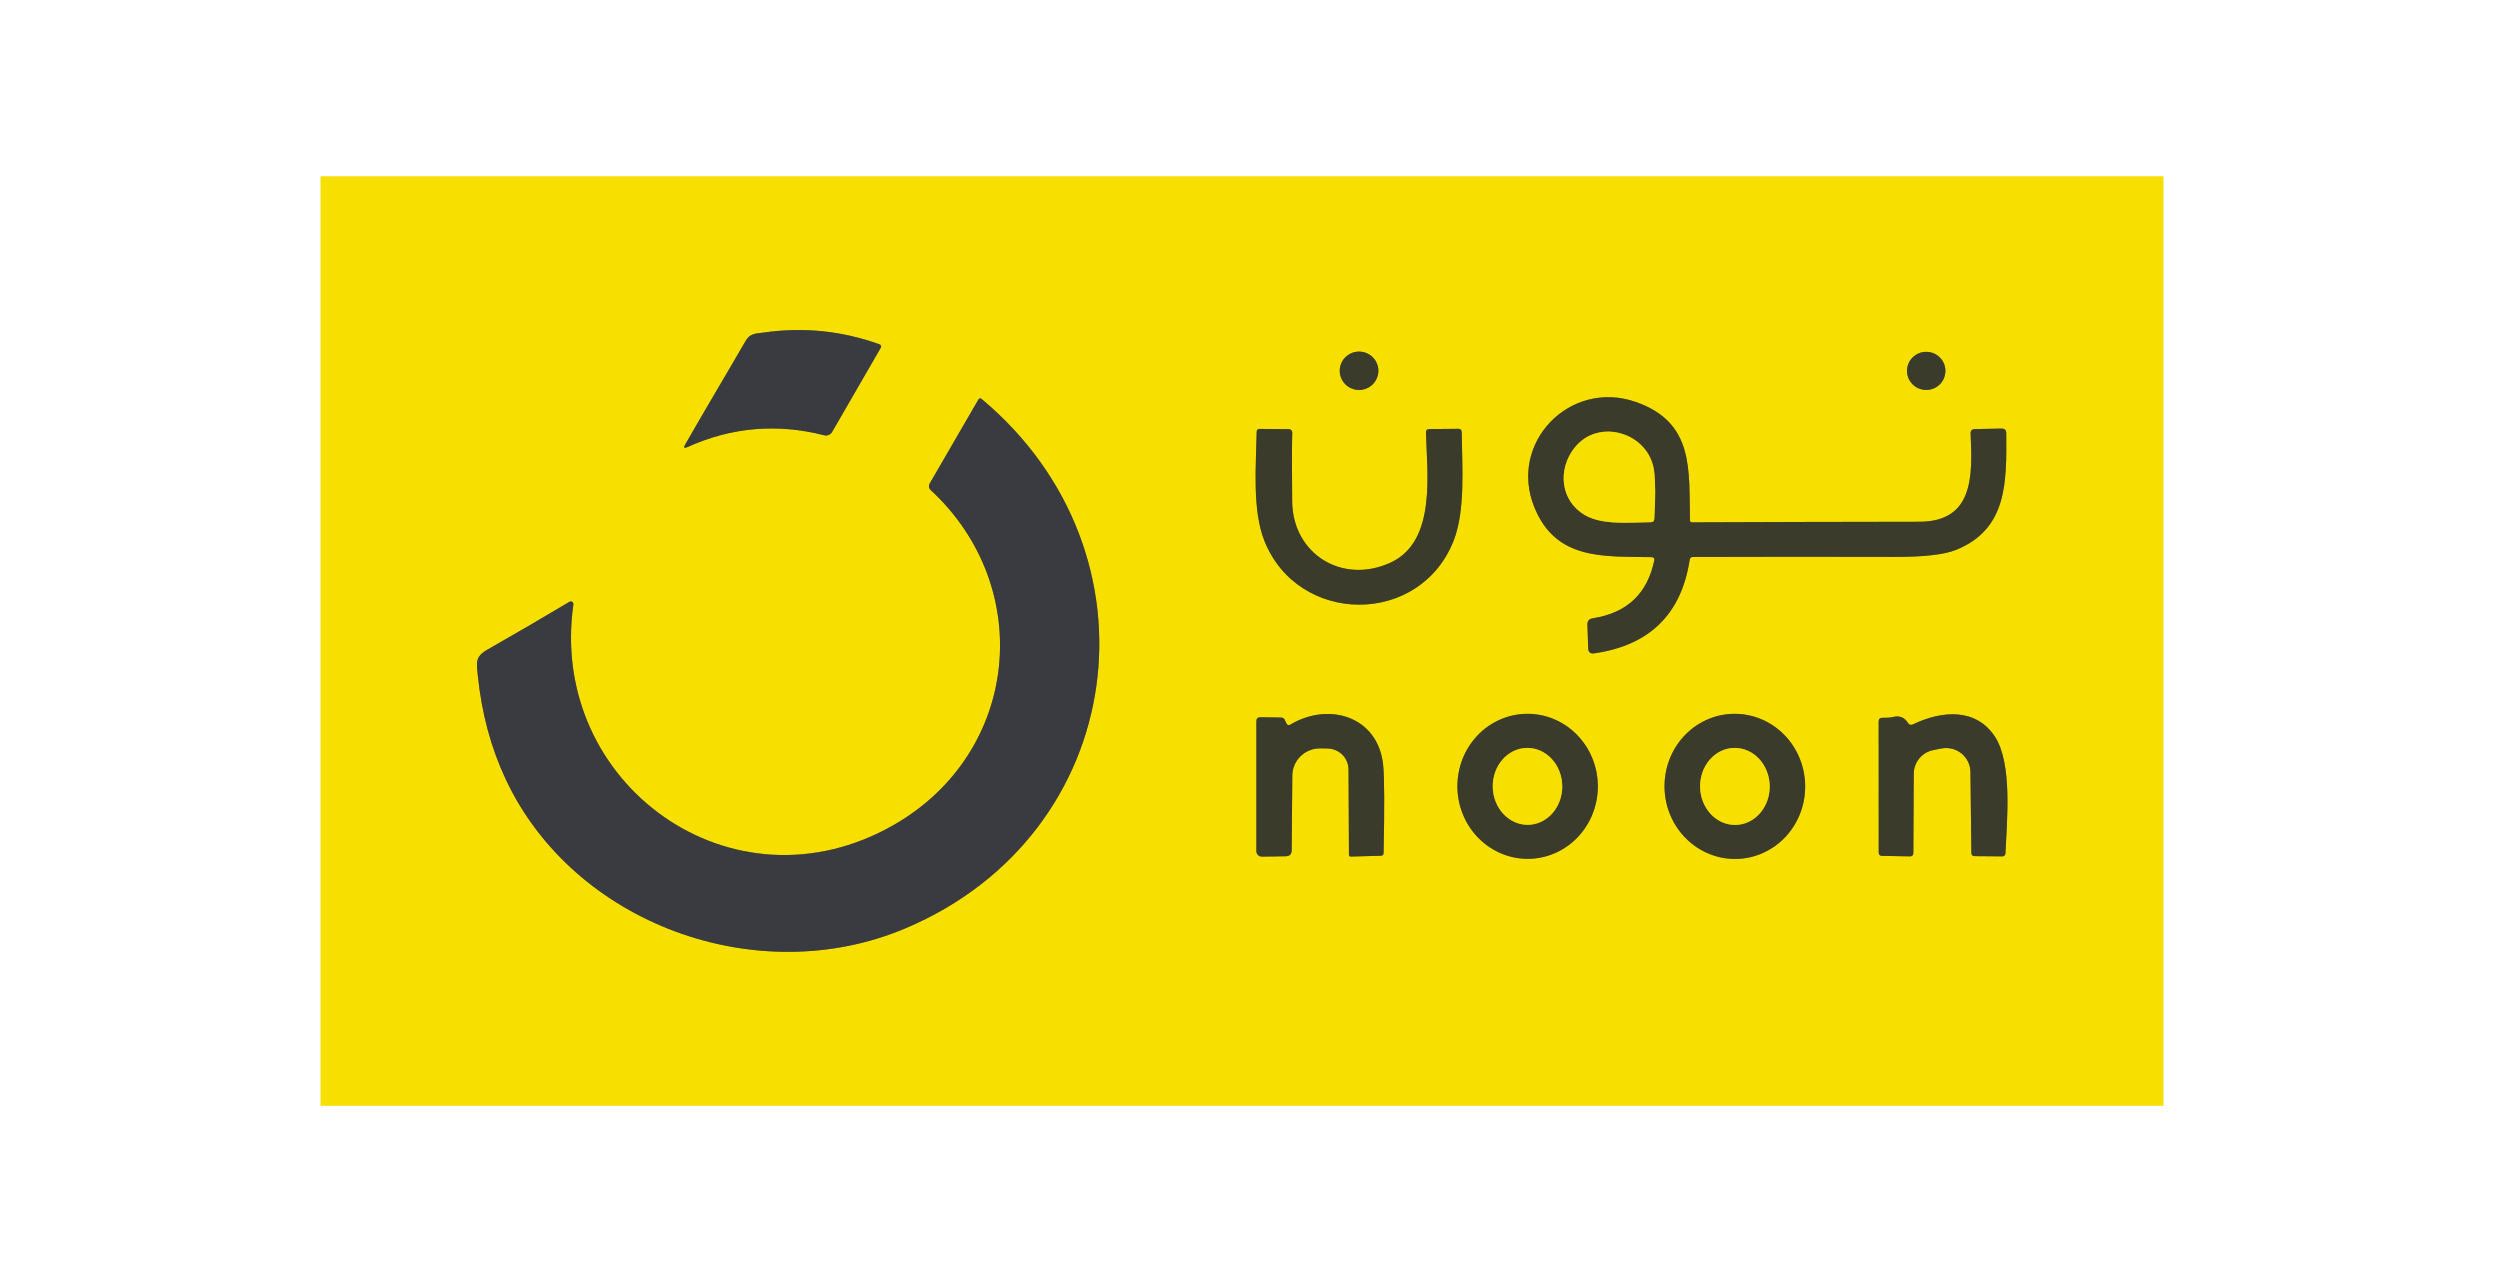 <svg width="156" height="80" viewBox="0 0 156 80" fill="none" xmlns="http://www.w3.org/2000/svg">
<g clip-path="url(#clip0_406_523)">
<path d="M46.519 21.288C45.271 23.445 43.975 25.605 42.755 27.74C42.641 27.938 42.69 27.99 42.901 27.896C45.644 26.656 48.486 26.411 51.426 27.16C51.522 27.184 51.622 27.177 51.713 27.139C51.803 27.101 51.878 27.035 51.926 26.95L54.967 21.686C54.977 21.669 54.983 21.65 54.984 21.63C54.986 21.61 54.983 21.591 54.976 21.572C54.969 21.553 54.958 21.537 54.944 21.523C54.93 21.509 54.913 21.498 54.894 21.491C52.536 20.64 50.113 20.395 47.626 20.755C47.122 20.827 46.808 20.791 46.519 21.288Z" stroke="#988D20" stroke-width="2"/>
<path d="M86.01 23.137C86.01 22.979 85.979 22.824 85.918 22.679C85.858 22.534 85.769 22.402 85.657 22.291C85.545 22.18 85.412 22.091 85.266 22.031C85.12 21.971 84.963 21.94 84.805 21.94C84.486 21.94 84.179 22.066 83.953 22.291C83.727 22.515 83.6 22.819 83.6 23.137C83.6 23.454 83.727 23.758 83.953 23.982C84.179 24.207 84.486 24.333 84.805 24.333C84.963 24.333 85.12 24.302 85.266 24.242C85.412 24.182 85.545 24.093 85.657 23.982C85.769 23.871 85.858 23.739 85.918 23.594C85.979 23.449 86.01 23.294 86.01 23.137Z" stroke="#998D16" stroke-width="2"/>
<path d="M121.394 23.144C121.394 22.828 121.267 22.526 121.043 22.303C120.818 22.08 120.514 21.955 120.196 21.955C119.878 21.955 119.574 22.08 119.349 22.303C119.125 22.526 118.999 22.828 118.999 23.144C118.999 23.459 119.125 23.762 119.349 23.985C119.574 24.207 119.878 24.333 120.196 24.333C120.514 24.333 120.818 24.207 121.043 23.985C121.267 23.762 121.394 23.459 121.394 23.144Z" stroke="#998D16" stroke-width="2"/>
<path d="M105.64 34.755C109.81 34.74 113.978 34.739 118.144 34.751C120.004 34.758 121.305 34.613 122.047 34.316C125.271 33.022 125.212 30.06 125.19 27.033C125.19 26.835 125.091 26.738 124.891 26.743L123.233 26.776C123.046 26.781 122.957 26.875 122.967 27.059C123.087 29.691 123.168 32.558 119.758 32.558C115.027 32.563 110.305 32.575 105.593 32.594C105.5 32.594 105.454 32.548 105.454 32.456C105.381 29.343 105.743 26.366 102.077 25.083C97.959 23.648 94.1 27.639 95.75 31.666C97.108 34.983 100.077 34.708 103.081 34.766C103.104 34.766 103.126 34.772 103.146 34.782C103.167 34.792 103.185 34.806 103.199 34.824C103.213 34.841 103.223 34.862 103.229 34.883C103.234 34.905 103.235 34.928 103.231 34.95C102.805 37.041 101.527 38.25 99.397 38.579C99.159 38.615 99.045 38.753 99.054 38.992L99.105 40.46C99.115 40.7 99.239 40.802 99.478 40.769C102.929 40.273 104.915 38.328 105.436 34.932C105.453 34.814 105.521 34.755 105.64 34.755Z" stroke="#998D16" stroke-width="2"/>
<path d="M29.813 42.128C30.052 44.494 30.635 46.663 31.562 48.635C35.779 57.625 47.22 61.848 56.497 57.929C70.418 52.05 72.765 34.515 61.247 24.891C61.233 24.88 61.216 24.871 61.198 24.867C61.181 24.862 61.162 24.861 61.144 24.864C61.126 24.867 61.109 24.874 61.094 24.885C61.079 24.895 61.066 24.908 61.057 24.924L58.008 30.18C57.972 30.242 57.959 30.316 57.97 30.387C57.981 30.459 58.017 30.525 58.071 30.575C64.642 36.654 63.62 46.956 55.803 51.459C45.724 57.262 34.187 48.91 35.779 37.716C35.783 37.686 35.779 37.654 35.766 37.626C35.754 37.597 35.733 37.573 35.707 37.556C35.681 37.539 35.65 37.53 35.619 37.529C35.588 37.529 35.557 37.537 35.531 37.553C33.832 38.568 32.123 39.565 30.405 40.544C29.642 40.979 29.733 41.352 29.813 42.128Z" stroke="#988D20" stroke-width="2"/>
<path d="M86.788 35.099C83.772 36.498 80.669 34.581 80.632 31.3C80.611 29.304 80.612 27.868 80.636 26.994C80.637 26.966 80.632 26.939 80.622 26.913C80.612 26.887 80.597 26.864 80.578 26.844C80.559 26.824 80.535 26.808 80.51 26.797C80.484 26.786 80.456 26.78 80.428 26.78L78.603 26.765C78.481 26.763 78.419 26.822 78.416 26.943C78.376 29.121 78.139 31.822 78.895 33.74C80.998 39.036 88.624 39.094 90.716 33.714C91.442 31.84 91.238 29.118 91.209 26.965C91.206 26.824 91.136 26.756 90.997 26.758L89.194 26.776C89.05 26.778 88.979 26.851 88.982 26.994C89.04 29.506 89.65 33.769 86.788 35.099Z" stroke="#998D16" stroke-width="2"/>
<path d="M80.271 45.137L80.172 44.926C80.126 44.825 80.047 44.774 79.935 44.774L78.657 44.756C78.482 44.754 78.396 44.839 78.398 45.013V53.112C78.398 53.157 78.407 53.202 78.425 53.244C78.443 53.285 78.469 53.323 78.501 53.355C78.534 53.387 78.573 53.412 78.615 53.428C78.657 53.445 78.703 53.453 78.749 53.452L80.227 53.431C80.473 53.426 80.597 53.301 80.6 53.057L80.64 48.392C80.642 48.168 80.688 47.946 80.776 47.74C80.864 47.533 80.993 47.346 81.154 47.189C81.315 47.032 81.505 46.907 81.715 46.823C81.924 46.739 82.148 46.697 82.374 46.699L82.834 46.706C83.182 46.709 83.515 46.848 83.761 47.093C84.007 47.338 84.146 47.669 84.148 48.015L84.174 53.333C84.174 53.413 84.215 53.451 84.298 53.449L86.185 53.398C86.225 53.397 86.262 53.381 86.29 53.353C86.318 53.326 86.334 53.288 86.335 53.249C86.396 50.369 86.387 48.536 86.309 47.75C86.003 44.709 82.932 43.777 80.523 45.213C80.409 45.28 80.325 45.255 80.271 45.137Z" stroke="#998D16" stroke-width="2"/>
<path d="M95.387 53.59C96.549 53.574 97.656 53.081 98.466 52.222C99.275 51.362 99.721 50.205 99.704 49.005C99.687 47.806 99.209 46.661 98.376 45.825C97.542 44.988 96.421 44.526 95.26 44.543C94.098 44.559 92.99 45.051 92.181 45.91C91.371 46.77 90.926 47.927 90.943 49.127C90.96 50.327 91.437 51.471 92.271 52.308C93.104 53.145 94.225 53.606 95.387 53.59Z" stroke="#998D16" stroke-width="2"/>
<path d="M108.374 53.596C109.537 53.566 110.64 53.06 111.441 52.19C112.241 51.319 112.673 50.156 112.641 48.956C112.625 48.361 112.496 47.776 112.261 47.232C112.027 46.689 111.69 46.198 111.272 45.789C110.853 45.379 110.361 45.058 109.823 44.844C109.285 44.631 108.711 44.529 108.135 44.544C106.971 44.574 105.868 45.08 105.068 45.95C104.268 46.82 103.836 47.983 103.868 49.184C103.883 49.778 104.012 50.364 104.247 50.907C104.482 51.451 104.818 51.941 105.237 52.351C105.655 52.761 106.148 53.081 106.686 53.295C107.224 53.509 107.798 53.611 108.374 53.596Z" stroke="#998D16" stroke-width="2"/>
<path d="M119.053 45.108C118.839 44.76 118.526 44.638 118.115 44.742C118.006 44.768 117.894 44.783 117.779 44.785L117.447 44.792C117.301 44.795 117.228 44.868 117.228 45.013L117.232 53.195C117.232 53.333 117.301 53.403 117.44 53.405L119.196 53.438C119.221 53.438 119.247 53.434 119.271 53.424C119.295 53.415 119.317 53.401 119.335 53.383C119.353 53.365 119.368 53.344 119.378 53.32C119.388 53.297 119.393 53.271 119.393 53.246L119.418 48.276C119.42 47.93 119.541 47.594 119.762 47.327C119.983 47.06 120.29 46.876 120.631 46.808L121.138 46.706C121.357 46.663 121.583 46.667 121.8 46.72C122.017 46.773 122.219 46.873 122.393 47.012C122.566 47.152 122.707 47.328 122.804 47.527C122.902 47.727 122.953 47.945 122.956 48.167L123.014 53.224C123.017 53.357 123.085 53.423 123.219 53.423L124.949 53.438C124.999 53.438 125.046 53.419 125.081 53.385C125.117 53.352 125.137 53.305 125.139 53.257C125.241 51.132 125.57 47.642 124.489 45.978C123.328 44.194 121.229 44.31 119.364 45.202C119.232 45.262 119.129 45.231 119.053 45.108Z" stroke="#998D16" stroke-width="2"/>
<path d="M98.244 27.947C97.181 29.299 97.357 31.271 98.927 32.159C100.022 32.779 101.708 32.601 103.03 32.583C103.152 32.581 103.217 32.518 103.227 32.395C103.307 31.109 103.304 30.109 103.216 29.393C102.921 27.023 99.759 26.022 98.244 27.947Z" stroke="#998D16" stroke-width="2"/>
<path d="M95.358 51.469C95.643 51.464 95.924 51.397 96.185 51.272C96.446 51.147 96.681 50.966 96.879 50.74C97.076 50.514 97.231 50.246 97.335 49.953C97.439 49.66 97.49 49.347 97.484 49.032C97.473 48.396 97.234 47.789 96.819 47.347C96.405 46.904 95.849 46.66 95.274 46.67C94.989 46.675 94.708 46.742 94.447 46.867C94.186 46.992 93.95 47.173 93.753 47.4C93.555 47.626 93.4 47.893 93.297 48.186C93.193 48.479 93.142 48.792 93.148 49.107C93.159 49.744 93.398 50.35 93.812 50.793C94.227 51.236 94.783 51.479 95.358 51.469Z" stroke="#998D16" stroke-width="2"/>
<path d="M108.3 51.476C108.876 51.466 109.424 51.204 109.824 50.746C110.223 50.288 110.441 49.673 110.43 49.036C110.424 48.72 110.363 48.409 110.248 48.119C110.134 47.829 109.969 47.567 109.764 47.348C109.558 47.128 109.316 46.955 109.05 46.839C108.784 46.723 108.501 46.665 108.216 46.67C107.64 46.68 107.092 46.943 106.692 47.401C106.293 47.858 106.075 48.474 106.086 49.111C106.092 49.427 106.153 49.738 106.268 50.028C106.382 50.317 106.546 50.58 106.752 50.799C106.958 51.019 107.2 51.192 107.466 51.308C107.731 51.424 108.015 51.481 108.3 51.476Z" stroke="#998D16" stroke-width="2"/>
<path d="M20 11H135V69H20V11ZM46.519 21.288C45.271 23.445 43.975 25.605 42.755 27.74C42.641 27.938 42.69 27.99 42.901 27.896C45.644 26.656 48.486 26.411 51.426 27.16C51.522 27.184 51.622 27.177 51.713 27.139C51.803 27.101 51.878 27.035 51.926 26.95L54.967 21.686C54.977 21.669 54.983 21.65 54.984 21.63C54.986 21.61 54.983 21.591 54.976 21.572C54.969 21.553 54.958 21.537 54.944 21.523C54.93 21.509 54.913 21.498 54.894 21.491C52.536 20.64 50.113 20.395 47.626 20.755C47.122 20.827 46.808 20.791 46.519 21.288ZM86.01 23.137C86.01 22.979 85.979 22.824 85.918 22.679C85.858 22.534 85.769 22.402 85.657 22.291C85.545 22.18 85.412 22.091 85.266 22.031C85.12 21.971 84.963 21.94 84.805 21.94C84.486 21.94 84.179 22.066 83.953 22.291C83.727 22.515 83.6 22.819 83.6 23.137C83.6 23.454 83.727 23.758 83.953 23.982C84.179 24.207 84.486 24.333 84.805 24.333C84.963 24.333 85.12 24.302 85.266 24.242C85.412 24.182 85.545 24.093 85.657 23.982C85.769 23.871 85.858 23.739 85.918 23.594C85.979 23.449 86.01 23.294 86.01 23.137ZM121.393 23.144C121.393 22.828 121.267 22.526 121.043 22.303C120.818 22.08 120.514 21.955 120.196 21.955C119.878 21.955 119.574 22.08 119.349 22.303C119.125 22.526 118.999 22.828 118.999 23.144C118.999 23.459 119.125 23.762 119.349 23.985C119.574 24.207 119.878 24.333 120.196 24.333C120.514 24.333 120.818 24.207 121.043 23.985C121.267 23.762 121.393 23.459 121.393 23.144ZM105.64 34.755C109.81 34.74 113.978 34.739 118.144 34.751C120.004 34.758 121.305 34.613 122.047 34.316C125.271 33.022 125.212 30.06 125.19 27.033C125.19 26.835 125.091 26.738 124.891 26.743L123.233 26.776C123.046 26.781 122.957 26.875 122.967 27.059C123.087 29.691 123.168 32.558 119.758 32.558C115.027 32.563 110.305 32.575 105.593 32.594C105.5 32.594 105.454 32.548 105.454 32.456C105.381 29.343 105.743 26.366 102.077 25.083C97.959 23.648 94.1 27.639 95.75 31.666C97.108 34.983 100.077 34.708 103.081 34.766C103.104 34.766 103.126 34.772 103.146 34.782C103.167 34.792 103.185 34.806 103.199 34.824C103.213 34.841 103.223 34.862 103.229 34.883C103.234 34.905 103.235 34.928 103.231 34.95C102.805 37.041 101.527 38.25 99.397 38.579C99.159 38.615 99.044 38.753 99.054 38.992L99.105 40.46C99.115 40.7 99.239 40.802 99.478 40.769C102.929 40.273 104.915 38.328 105.436 34.932C105.453 34.814 105.521 34.755 105.64 34.755ZM29.813 42.128C30.052 44.494 30.635 46.663 31.562 48.635C35.779 57.625 47.22 61.848 56.497 57.929C70.418 52.05 72.765 34.515 61.247 24.891C61.233 24.88 61.216 24.871 61.198 24.867C61.181 24.862 61.162 24.861 61.144 24.864C61.126 24.867 61.109 24.874 61.094 24.885C61.079 24.895 61.066 24.908 61.057 24.924L58.008 30.18C57.972 30.242 57.959 30.316 57.97 30.387C57.981 30.459 58.017 30.525 58.071 30.575C64.642 36.654 63.62 46.956 55.803 51.459C45.724 57.262 34.187 48.91 35.779 37.716C35.783 37.686 35.779 37.654 35.766 37.626C35.754 37.597 35.733 37.573 35.707 37.556C35.681 37.539 35.65 37.53 35.619 37.529C35.588 37.529 35.557 37.537 35.531 37.553C33.832 38.568 32.123 39.565 30.405 40.544C29.642 40.979 29.733 41.352 29.813 42.128ZM86.788 35.099C83.772 36.498 80.669 34.581 80.632 31.3C80.611 29.304 80.612 27.868 80.636 26.994C80.637 26.966 80.632 26.939 80.622 26.913C80.612 26.887 80.597 26.864 80.578 26.844C80.558 26.824 80.535 26.808 80.51 26.797C80.484 26.786 80.456 26.78 80.428 26.78L78.603 26.765C78.481 26.763 78.419 26.822 78.416 26.943C78.376 29.121 78.139 31.822 78.895 33.74C80.998 39.036 88.624 39.094 90.716 33.714C91.442 31.84 91.238 29.118 91.209 26.965C91.206 26.824 91.136 26.756 90.997 26.758L89.194 26.776C89.05 26.778 88.979 26.851 88.982 26.994C89.04 29.506 89.65 33.769 86.788 35.099ZM80.271 45.137L80.172 44.926C80.126 44.825 80.047 44.774 79.935 44.774L78.657 44.756C78.482 44.754 78.396 44.839 78.398 45.013V53.112C78.398 53.157 78.407 53.202 78.425 53.244C78.443 53.285 78.469 53.323 78.501 53.355C78.534 53.387 78.573 53.412 78.615 53.429C78.657 53.445 78.703 53.453 78.749 53.452L80.227 53.431C80.473 53.426 80.597 53.301 80.6 53.057L80.64 48.392C80.642 48.168 80.688 47.946 80.776 47.74C80.864 47.533 80.993 47.346 81.154 47.189C81.315 47.032 81.505 46.907 81.715 46.823C81.924 46.739 82.148 46.697 82.374 46.699L82.834 46.706C83.182 46.709 83.515 46.848 83.761 47.093C84.007 47.338 84.146 47.669 84.148 48.015L84.174 53.333C84.174 53.413 84.215 53.451 84.298 53.449L86.185 53.398C86.225 53.397 86.262 53.381 86.29 53.353C86.318 53.326 86.334 53.288 86.335 53.249C86.396 50.369 86.387 48.536 86.309 47.75C86.003 44.709 82.932 43.777 80.523 45.213C80.409 45.28 80.325 45.255 80.271 45.137ZM95.387 53.59C96.549 53.574 97.656 53.082 98.466 52.222C99.275 51.362 99.721 50.205 99.704 49.005C99.687 47.806 99.209 46.661 98.376 45.825C97.542 44.988 96.421 44.526 95.26 44.543C94.098 44.559 92.99 45.051 92.181 45.91C91.371 46.77 90.926 47.927 90.943 49.127C90.96 50.327 91.437 51.471 92.271 52.308C93.104 53.145 94.225 53.606 95.387 53.59ZM108.374 53.596C109.537 53.566 110.64 53.06 111.441 52.19C112.241 51.319 112.673 50.156 112.641 48.956C112.625 48.361 112.496 47.776 112.261 47.232C112.027 46.689 111.69 46.198 111.272 45.789C110.853 45.379 110.361 45.058 109.823 44.845C109.285 44.631 108.711 44.529 108.135 44.544C106.971 44.574 105.868 45.08 105.068 45.95C104.268 46.82 103.836 47.983 103.868 49.184C103.883 49.778 104.012 50.364 104.247 50.907C104.482 51.451 104.818 51.941 105.237 52.351C105.655 52.761 106.148 53.081 106.686 53.295C107.224 53.509 107.798 53.611 108.374 53.596ZM119.053 45.108C118.839 44.76 118.526 44.638 118.115 44.742C118.006 44.768 117.894 44.783 117.779 44.785L117.447 44.792C117.301 44.795 117.228 44.868 117.228 45.013L117.232 53.195C117.232 53.333 117.301 53.403 117.44 53.405L119.196 53.438C119.221 53.438 119.247 53.434 119.271 53.424C119.295 53.415 119.317 53.401 119.335 53.383C119.353 53.365 119.368 53.344 119.378 53.32C119.388 53.297 119.393 53.271 119.393 53.246L119.418 48.276C119.42 47.93 119.541 47.594 119.762 47.327C119.983 47.06 120.289 46.876 120.63 46.808L121.138 46.706C121.357 46.663 121.583 46.667 121.8 46.72C122.017 46.773 122.219 46.873 122.393 47.012C122.566 47.152 122.707 47.328 122.804 47.527C122.902 47.727 122.953 47.945 122.956 48.167L123.014 53.224C123.017 53.357 123.085 53.423 123.219 53.423L124.949 53.438C124.998 53.438 125.046 53.419 125.081 53.385C125.116 53.352 125.137 53.305 125.139 53.257C125.241 51.132 125.57 47.642 124.489 45.978C123.328 44.194 121.229 44.31 119.364 45.202C119.232 45.262 119.129 45.231 119.053 45.108Z" fill="#F7DF00"/>
<path d="M42.755 27.74C43.975 25.605 45.271 23.445 46.519 21.288C46.808 20.791 47.122 20.827 47.626 20.755C50.113 20.395 52.536 20.64 54.894 21.491C54.913 21.498 54.93 21.509 54.944 21.523C54.958 21.537 54.969 21.553 54.976 21.572C54.983 21.591 54.986 21.61 54.984 21.63C54.983 21.65 54.977 21.669 54.967 21.686L51.926 26.95C51.878 27.035 51.803 27.101 51.713 27.139C51.622 27.177 51.522 27.184 51.426 27.16C48.486 26.411 45.644 26.656 42.901 27.896C42.69 27.99 42.641 27.938 42.755 27.74Z" fill="#393B40"/>
<path d="M84.805 24.333C85.471 24.333 86.01 23.797 86.01 23.137C86.01 22.476 85.471 21.94 84.805 21.94C84.14 21.94 83.6 22.476 83.6 23.137C83.6 23.797 84.14 24.333 84.805 24.333Z" fill="#3A3B2B"/>
<path d="M120.196 24.333C120.857 24.333 121.393 23.8 121.393 23.144C121.393 22.487 120.857 21.955 120.196 21.955C119.535 21.955 118.999 22.487 118.999 23.144C118.999 23.8 119.535 24.333 120.196 24.333Z" fill="#3A3B2B"/>
<path d="M105.436 34.932C104.915 38.328 102.929 40.273 99.478 40.769C99.239 40.802 99.115 40.7 99.105 40.46L99.054 38.992C99.044 38.753 99.159 38.615 99.397 38.579C101.527 38.25 102.805 37.041 103.231 34.95C103.235 34.928 103.234 34.905 103.229 34.883C103.223 34.862 103.213 34.841 103.199 34.824C103.185 34.806 103.167 34.792 103.146 34.782C103.126 34.772 103.104 34.766 103.081 34.766C100.076 34.708 97.108 34.983 95.75 31.666C94.1 27.639 97.959 23.648 102.077 25.083C105.743 26.366 105.381 29.343 105.454 32.456C105.454 32.548 105.5 32.594 105.593 32.594C110.305 32.575 115.026 32.563 119.758 32.558C123.168 32.558 123.087 29.691 122.967 27.059C122.957 26.875 123.046 26.781 123.233 26.776L124.891 26.743C125.091 26.738 125.19 26.835 125.19 27.033C125.212 30.06 125.271 33.022 122.047 34.316C121.305 34.613 120.004 34.758 118.144 34.751C113.977 34.739 109.81 34.74 105.64 34.755C105.521 34.755 105.453 34.814 105.436 34.932ZM98.244 27.947C97.181 29.299 97.357 31.271 98.927 32.159C100.022 32.779 101.708 32.601 103.03 32.583C103.152 32.581 103.217 32.518 103.227 32.395C103.307 31.109 103.304 30.109 103.216 29.393C102.92 27.023 99.759 26.022 98.244 27.947Z" fill="#3A3B2B"/>
<path d="M29.813 42.128C29.733 41.352 29.642 40.979 30.405 40.544C32.123 39.565 33.832 38.568 35.531 37.553C35.557 37.537 35.588 37.529 35.619 37.529C35.65 37.53 35.681 37.539 35.707 37.556C35.733 37.573 35.754 37.597 35.766 37.626C35.779 37.654 35.783 37.686 35.779 37.716C34.187 48.91 45.724 57.262 55.803 51.459C63.62 46.956 64.642 36.654 58.071 30.575C58.017 30.525 57.981 30.459 57.97 30.387C57.959 30.316 57.972 30.242 58.008 30.18L61.057 24.924C61.066 24.908 61.079 24.895 61.094 24.885C61.109 24.874 61.126 24.867 61.144 24.864C61.162 24.861 61.181 24.862 61.198 24.867C61.216 24.871 61.233 24.88 61.247 24.891C72.765 34.515 70.418 52.05 56.497 57.929C47.22 61.848 35.779 57.625 31.562 48.635C30.635 46.663 30.052 44.494 29.813 42.128Z" fill="#393B40"/>
<path d="M80.632 31.3C80.669 34.581 83.772 36.498 86.788 35.099C89.65 33.769 89.04 29.506 88.982 26.994C88.979 26.851 89.05 26.778 89.194 26.776L90.997 26.758C91.136 26.756 91.206 26.824 91.209 26.965C91.238 29.118 91.442 31.84 90.716 33.714C88.624 39.094 80.998 39.036 78.895 33.74C78.139 31.822 78.376 29.121 78.416 26.943C78.419 26.822 78.481 26.763 78.603 26.765L80.428 26.78C80.456 26.78 80.484 26.786 80.51 26.797C80.535 26.808 80.558 26.824 80.578 26.844C80.597 26.864 80.612 26.887 80.622 26.913C80.632 26.939 80.637 26.966 80.636 26.994C80.612 27.868 80.611 29.304 80.632 31.3Z" fill="#3A3B2B"/>
<path d="M98.244 27.947C99.759 26.022 102.92 27.023 103.216 29.393C103.304 30.109 103.307 31.109 103.227 32.395C103.217 32.518 103.152 32.581 103.03 32.583C101.708 32.601 100.022 32.779 98.927 32.159C97.357 31.271 97.181 29.299 98.244 27.947Z" fill="#F7DF00"/>
<path d="M80.523 45.213C82.932 43.777 86.003 44.709 86.309 47.75C86.387 48.536 86.396 50.369 86.335 53.249C86.334 53.288 86.318 53.326 86.29 53.353C86.262 53.381 86.225 53.397 86.185 53.398L84.298 53.449C84.215 53.451 84.174 53.413 84.174 53.333L84.148 48.015C84.146 47.669 84.007 47.338 83.761 47.093C83.515 46.848 83.182 46.709 82.834 46.706L82.374 46.699C82.148 46.697 81.924 46.739 81.715 46.823C81.505 46.907 81.315 47.032 81.154 47.189C80.993 47.346 80.864 47.533 80.776 47.74C80.688 47.946 80.642 48.168 80.64 48.392L80.6 53.057C80.597 53.301 80.473 53.426 80.227 53.431L78.749 53.452C78.703 53.453 78.657 53.445 78.615 53.428C78.573 53.412 78.534 53.387 78.501 53.355C78.469 53.323 78.443 53.285 78.425 53.244C78.407 53.202 78.398 53.157 78.398 53.112V45.013C78.396 44.839 78.482 44.754 78.657 44.756L79.935 44.774C80.047 44.774 80.126 44.825 80.172 44.926L80.271 45.137C80.325 45.255 80.409 45.28 80.523 45.213Z" fill="#3A3B2B"/>
<path d="M95.387 53.59C94.225 53.606 93.104 53.145 92.271 52.308C91.437 51.471 90.96 50.327 90.943 49.127C90.926 47.927 91.371 46.77 92.181 45.91C92.99 45.051 94.098 44.559 95.26 44.543C96.421 44.526 97.542 44.988 98.376 45.825C99.209 46.661 99.687 47.806 99.704 49.005C99.721 50.205 99.275 51.362 98.466 52.222C97.656 53.081 96.549 53.574 95.387 53.59ZM95.358 51.469C95.643 51.464 95.924 51.397 96.185 51.272C96.445 51.147 96.681 50.966 96.879 50.74C97.076 50.514 97.231 50.246 97.335 49.953C97.439 49.66 97.49 49.347 97.484 49.032C97.473 48.396 97.234 47.789 96.819 47.346C96.405 46.904 95.849 46.66 95.274 46.67C94.989 46.675 94.708 46.742 94.447 46.867C94.186 46.992 93.95 47.173 93.753 47.4C93.555 47.626 93.4 47.893 93.296 48.186C93.193 48.479 93.142 48.792 93.148 49.107C93.159 49.744 93.398 50.35 93.812 50.793C94.227 51.236 94.783 51.479 95.358 51.469Z" fill="#3A3B2B"/>
<path d="M108.374 53.596C107.798 53.611 107.224 53.509 106.686 53.295C106.148 53.081 105.655 52.761 105.237 52.351C104.818 51.941 104.482 51.451 104.247 50.907C104.012 50.364 103.883 49.778 103.868 49.184C103.836 47.983 104.268 46.82 105.068 45.95C105.868 45.08 106.971 44.574 108.135 44.544C108.711 44.529 109.285 44.631 109.823 44.844C110.361 45.058 110.853 45.379 111.272 45.789C111.69 46.198 112.027 46.689 112.261 47.232C112.496 47.776 112.625 48.361 112.641 48.956C112.673 50.156 112.241 51.319 111.441 52.19C110.64 53.06 109.537 53.566 108.374 53.596ZM108.3 51.476C108.876 51.466 109.424 51.204 109.824 50.746C110.223 50.288 110.441 49.673 110.43 49.036C110.424 48.72 110.363 48.409 110.248 48.119C110.134 47.829 109.969 47.567 109.764 47.348C109.558 47.128 109.316 46.955 109.05 46.839C108.784 46.723 108.501 46.665 108.216 46.67C107.64 46.68 107.092 46.943 106.692 47.401C106.293 47.858 106.075 48.474 106.086 49.111C106.092 49.427 106.153 49.738 106.268 50.028C106.382 50.317 106.546 50.58 106.752 50.799C106.958 51.019 107.2 51.192 107.466 51.308C107.731 51.424 108.015 51.481 108.3 51.476Z" fill="#3A3B2B"/>
<path d="M119.364 45.202C121.229 44.31 123.328 44.194 124.489 45.978C125.57 47.642 125.241 51.132 125.139 53.257C125.137 53.305 125.116 53.352 125.081 53.385C125.046 53.419 124.998 53.438 124.949 53.438L123.219 53.423C123.085 53.423 123.017 53.357 123.014 53.224L122.956 48.167C122.953 47.945 122.902 47.727 122.804 47.527C122.707 47.328 122.566 47.152 122.393 47.012C122.219 46.873 122.017 46.773 121.8 46.72C121.583 46.667 121.357 46.663 121.138 46.706L120.63 46.808C120.289 46.876 119.983 47.06 119.762 47.327C119.541 47.594 119.42 47.93 119.418 48.276L119.393 53.246C119.393 53.271 119.388 53.297 119.378 53.32C119.368 53.344 119.353 53.365 119.335 53.383C119.317 53.401 119.295 53.415 119.271 53.424C119.247 53.434 119.221 53.438 119.196 53.438L117.44 53.405C117.301 53.403 117.232 53.333 117.232 53.195L117.228 45.013C117.228 44.868 117.301 44.795 117.447 44.792L117.779 44.785C117.894 44.783 118.006 44.768 118.115 44.742C118.526 44.638 118.839 44.76 119.053 45.108C119.129 45.231 119.232 45.262 119.364 45.202Z" fill="#3A3B2B"/>
<path d="M93.148 49.107C93.171 50.432 94.161 51.49 95.358 51.469C96.556 51.448 97.507 50.357 97.484 49.032C97.461 47.707 96.471 46.65 95.274 46.67C94.076 46.691 93.124 47.782 93.148 49.107Z" fill="#F7DF00"/>
<path d="M106.086 49.111C106.109 50.438 107.101 51.497 108.3 51.476C109.5 51.456 110.453 50.363 110.43 49.036C110.406 47.709 109.415 46.65 108.216 46.67C107.016 46.691 106.063 47.784 106.086 49.111Z" fill="#F7DF00"/>
</g>
<defs>
<clipPath id="clip0_406_523">
<rect width="115" height="58" fill="white" transform="translate(20 11)"/>
</clipPath>
</defs>
</svg>
